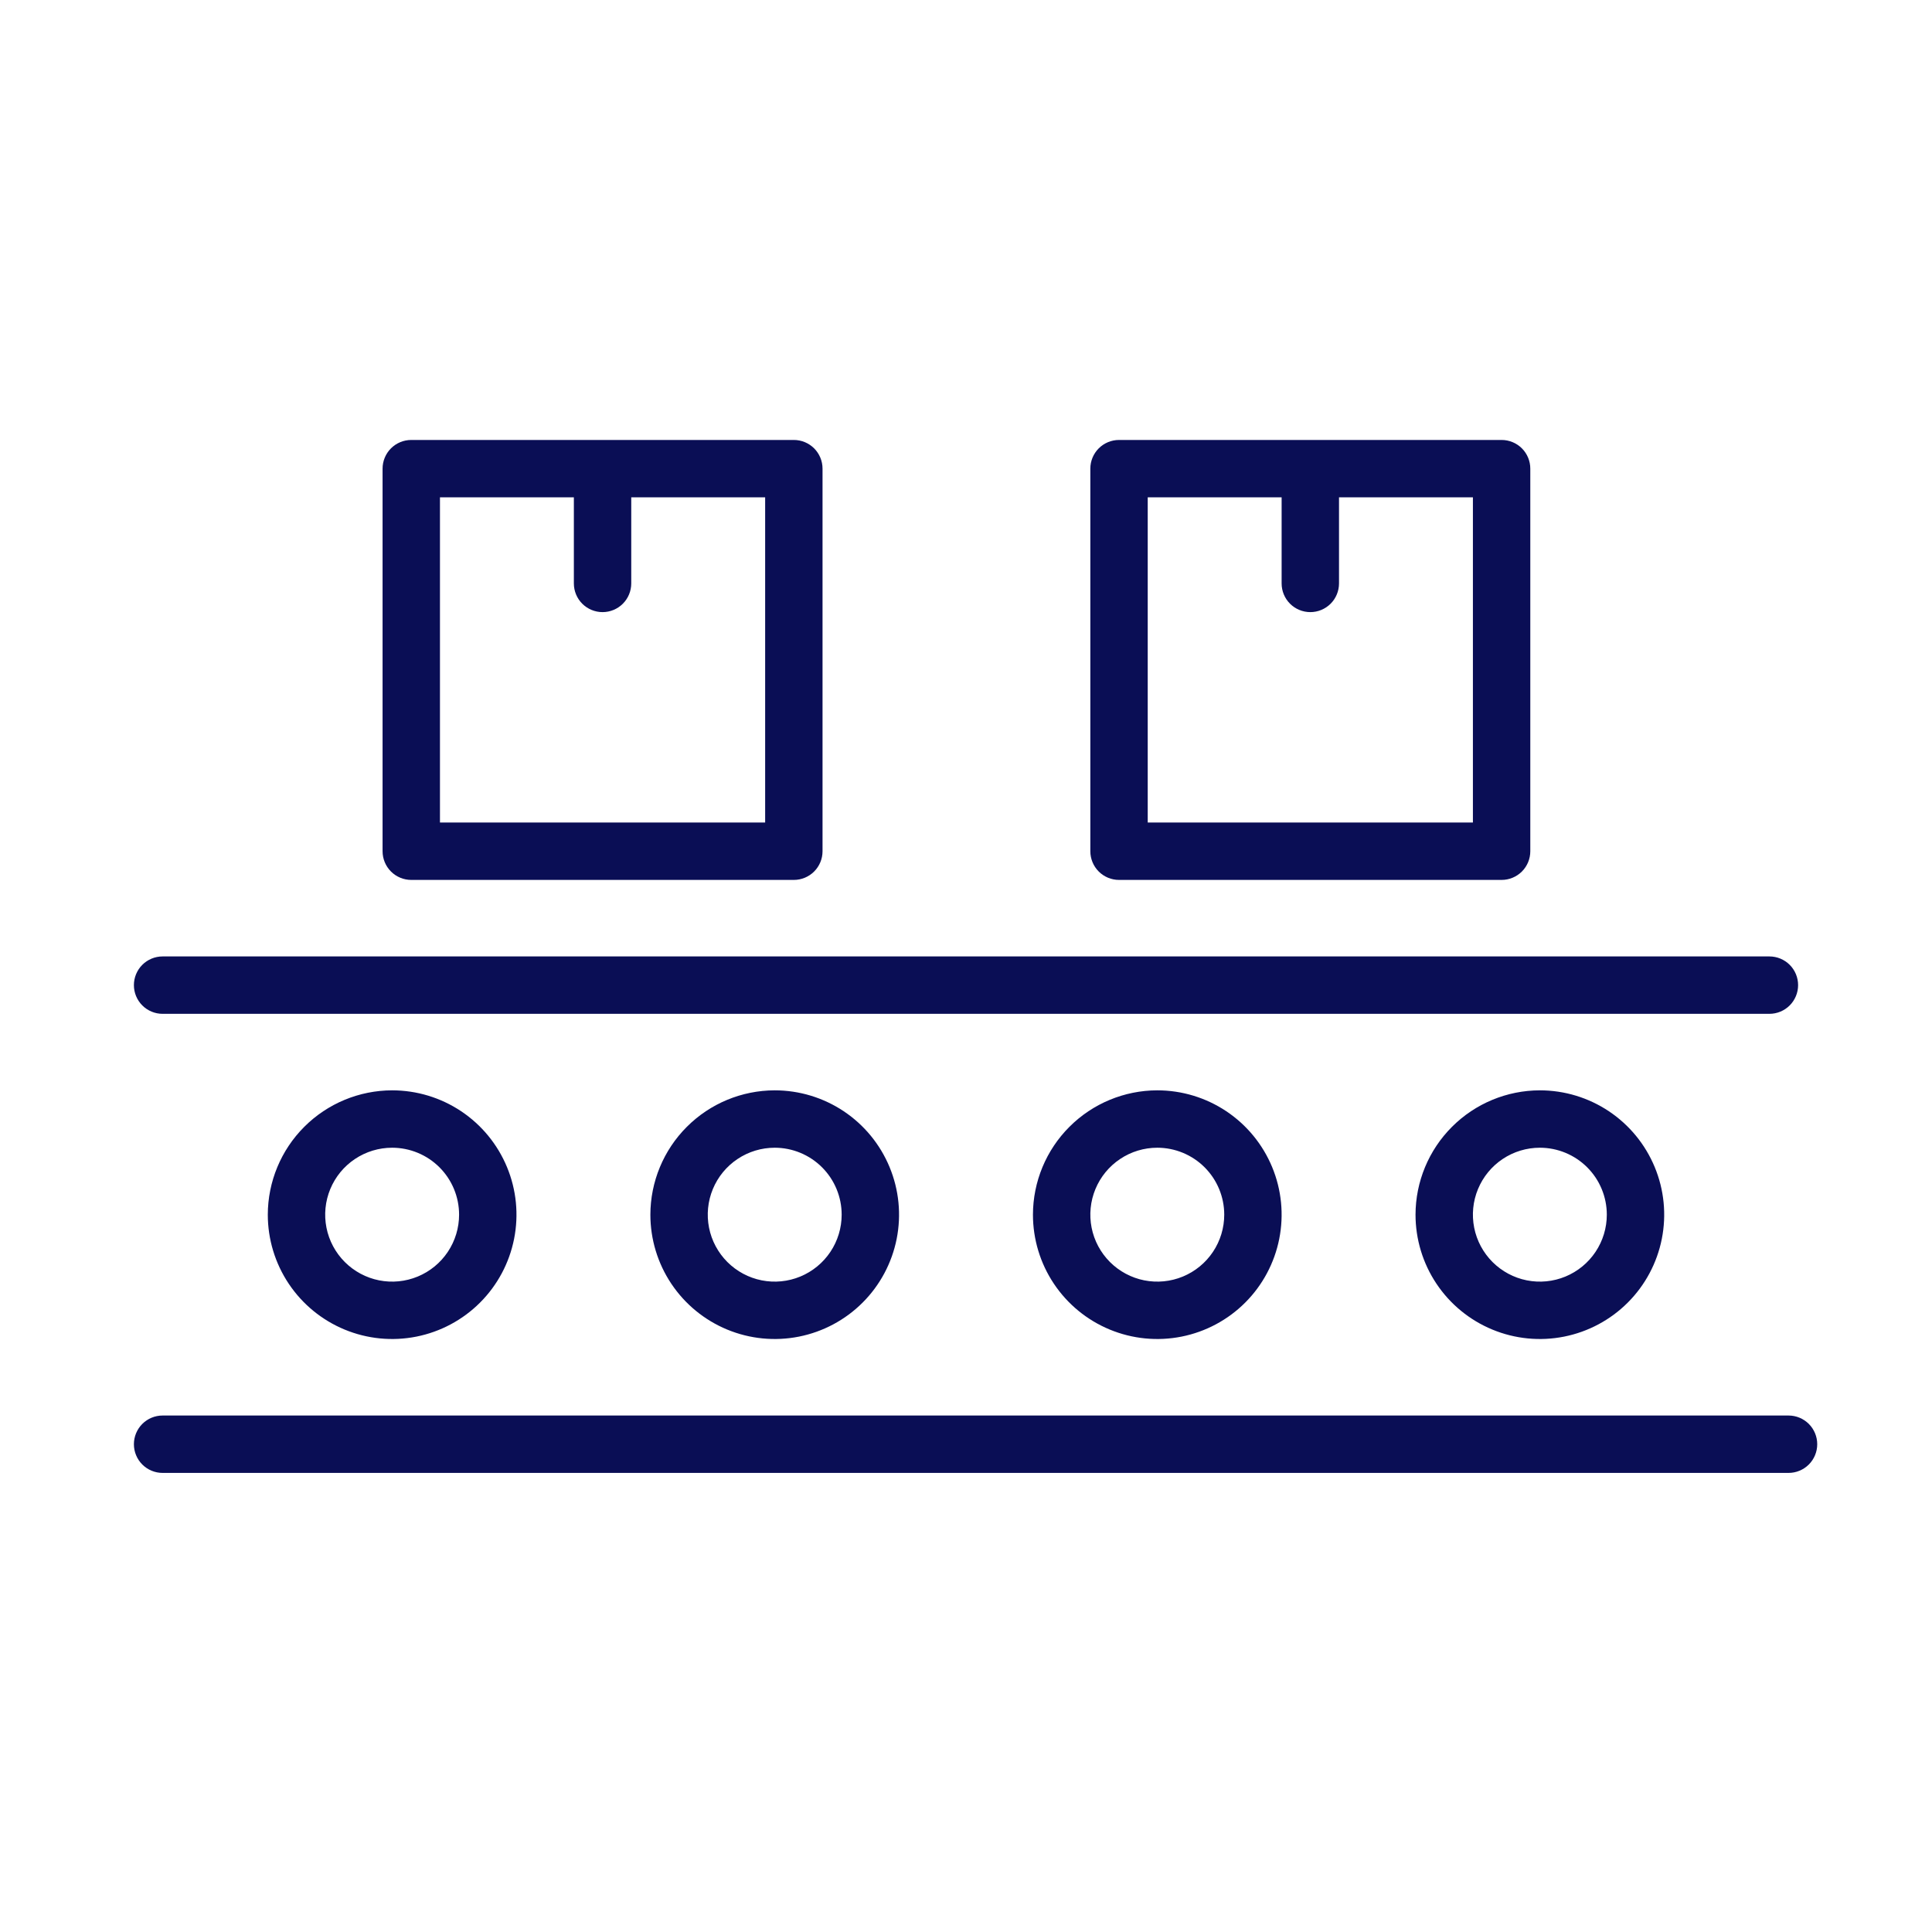 <?xml version="1.0" encoding="UTF-8"?> <svg xmlns="http://www.w3.org/2000/svg" width="101" height="101" viewBox="0 0 101 101" fill="none"><path d="M8.5 53H92.5C92.898 53 93.279 52.842 93.561 52.561C93.842 52.279 94 51.898 94 51.5C94 51.102 93.842 50.721 93.561 50.439C93.279 50.158 92.898 50 92.5 50H8.5C8.102 50 7.721 50.158 7.439 50.439C7.158 50.721 7 51.102 7 51.5C7 51.898 7.158 52.279 7.439 52.561C7.721 52.842 8.102 53 8.5 53Z" fill="#0A0E55"></path><path d="M21.5 46H41.5C41.898 46 42.279 45.842 42.561 45.561C42.842 45.279 43 44.898 43 44.5V24.5C43 24.102 42.842 23.721 42.561 23.439C42.279 23.158 41.898 23 41.5 23H21.5C21.102 23 20.721 23.158 20.439 23.439C20.158 23.721 20 24.102 20 24.5V44.5C20 44.898 20.158 45.279 20.439 45.561C20.721 45.842 21.102 46 21.5 46ZM23 26H30V30.5C30 30.898 30.158 31.279 30.439 31.561C30.721 31.842 31.102 32 31.5 32C31.898 32 32.279 31.842 32.561 31.561C32.842 31.279 33 30.898 33 30.5V26H40V43H23V26Z" fill="#0A0E55"></path><path d="M58.5 46H78.5C78.898 46 79.279 45.842 79.561 45.561C79.842 45.279 80 44.898 80 44.5V24.5C80 24.102 79.842 23.721 79.561 23.439C79.279 23.158 78.898 23 78.5 23H58.5C58.102 23 57.721 23.158 57.439 23.439C57.158 23.721 57 24.102 57 24.5V44.5C57 44.898 57.158 45.279 57.439 45.561C57.721 45.842 58.102 46 58.5 46ZM60 26H67V30.5C67 30.898 67.158 31.279 67.439 31.561C67.721 31.842 68.102 32 68.5 32C68.898 32 69.279 31.842 69.561 31.561C69.842 31.279 70 30.898 70 30.5V26H77V43H60V26Z" fill="#0A0E55"></path><path d="M14 63.5C14 64.786 14.381 66.042 15.095 67.111C15.81 68.18 16.825 69.013 18.013 69.505C19.2 69.997 20.507 70.126 21.768 69.875C23.029 69.624 24.187 69.005 25.096 68.096C26.005 67.187 26.624 66.029 26.875 64.768C27.126 63.507 26.997 62.2 26.505 61.013C26.013 59.825 25.18 58.81 24.111 58.095C23.042 57.381 21.786 57 20.5 57C18.777 57.003 17.125 57.688 15.907 58.907C14.688 60.125 14.003 61.777 14 63.5ZM24 63.5C24 64.192 23.795 64.869 23.41 65.445C23.026 66.02 22.479 66.469 21.839 66.734C21.2 66.999 20.496 67.068 19.817 66.933C19.138 66.798 18.515 66.464 18.025 65.975C17.536 65.485 17.202 64.862 17.067 64.183C16.932 63.504 17.002 62.8 17.266 62.161C17.531 61.521 17.98 60.974 18.555 60.59C19.131 60.205 19.808 60 20.5 60C21.428 60 22.319 60.369 22.975 61.025C23.631 61.681 24 62.572 24 63.5Z" fill="#0A0E55"></path><path d="M34 63.5C34 64.786 34.381 66.042 35.095 67.111C35.81 68.18 36.825 69.013 38.013 69.505C39.2 69.997 40.507 70.126 41.768 69.875C43.029 69.624 44.187 69.005 45.096 68.096C46.005 67.187 46.624 66.029 46.875 64.768C47.126 63.507 46.997 62.2 46.505 61.013C46.013 59.825 45.18 58.81 44.111 58.095C43.042 57.381 41.786 57 40.5 57C38.777 57.003 37.125 57.688 35.907 58.907C34.688 60.125 34.003 61.777 34 63.5ZM44 63.5C44 64.192 43.795 64.869 43.41 65.445C43.026 66.02 42.479 66.469 41.839 66.734C41.2 66.999 40.496 67.068 39.817 66.933C39.138 66.798 38.515 66.464 38.025 65.975C37.536 65.485 37.202 64.862 37.067 64.183C36.932 63.504 37.002 62.8 37.266 62.161C37.531 61.521 37.98 60.974 38.556 60.59C39.131 60.205 39.808 60 40.5 60C41.428 60 42.319 60.369 42.975 61.025C43.631 61.681 44 62.572 44 63.5Z" fill="#0A0E55"></path><path d="M54 63.5C54 64.786 54.381 66.042 55.095 67.111C55.81 68.18 56.825 69.013 58.013 69.505C59.2 69.997 60.507 70.126 61.768 69.875C63.029 69.624 64.187 69.005 65.096 68.096C66.005 67.187 66.624 66.029 66.875 64.768C67.126 63.507 66.997 62.2 66.505 61.013C66.013 59.825 65.18 58.81 64.111 58.095C63.042 57.381 61.786 57 60.5 57C58.777 57.003 57.125 57.688 55.907 58.907C54.688 60.125 54.003 61.777 54 63.5ZM64 63.5C64 64.192 63.795 64.869 63.41 65.445C63.026 66.02 62.479 66.469 61.839 66.734C61.2 66.999 60.496 67.068 59.817 66.933C59.138 66.798 58.515 66.464 58.025 65.975C57.536 65.485 57.202 64.862 57.067 64.183C56.932 63.504 57.002 62.8 57.266 62.161C57.531 61.521 57.98 60.974 58.556 60.59C59.131 60.205 59.808 60 60.5 60C61.428 60 62.319 60.369 62.975 61.025C63.631 61.681 64 62.572 64 63.5Z" fill="#0A0E55"></path><path d="M74 63.5C74 64.786 74.381 66.042 75.095 67.111C75.81 68.18 76.825 69.013 78.013 69.505C79.2 69.997 80.507 70.126 81.768 69.875C83.029 69.624 84.187 69.005 85.096 68.096C86.005 67.187 86.624 66.029 86.875 64.768C87.126 63.507 86.997 62.2 86.505 61.013C86.013 59.825 85.18 58.81 84.111 58.095C83.042 57.381 81.786 57 80.5 57C78.777 57.003 77.125 57.688 75.907 58.907C74.688 60.125 74.003 61.777 74 63.5ZM84 63.5C84 64.192 83.795 64.869 83.41 65.445C83.026 66.02 82.479 66.469 81.839 66.734C81.2 66.999 80.496 67.068 79.817 66.933C79.138 66.798 78.515 66.464 78.025 65.975C77.536 65.485 77.202 64.862 77.067 64.183C76.932 63.504 77.001 62.8 77.266 62.161C77.531 61.521 77.98 60.974 78.555 60.59C79.131 60.205 79.808 60 80.5 60C81.428 60 82.319 60.369 82.975 61.025C83.631 61.681 84 62.572 84 63.5Z" fill="#0A0E55"></path><path d="M93.5 74H8.5C8.102 74 7.721 74.158 7.439 74.439C7.158 74.721 7 75.102 7 75.5C7 75.898 7.158 76.279 7.439 76.561C7.721 76.842 8.102 77 8.5 77H93.5C93.898 77 94.279 76.842 94.561 76.561C94.842 76.279 95 75.898 95 75.5C95 75.102 94.842 74.721 94.561 74.439C94.279 74.158 93.898 74 93.5 74Z" fill="#0A0E55"></path></svg> 